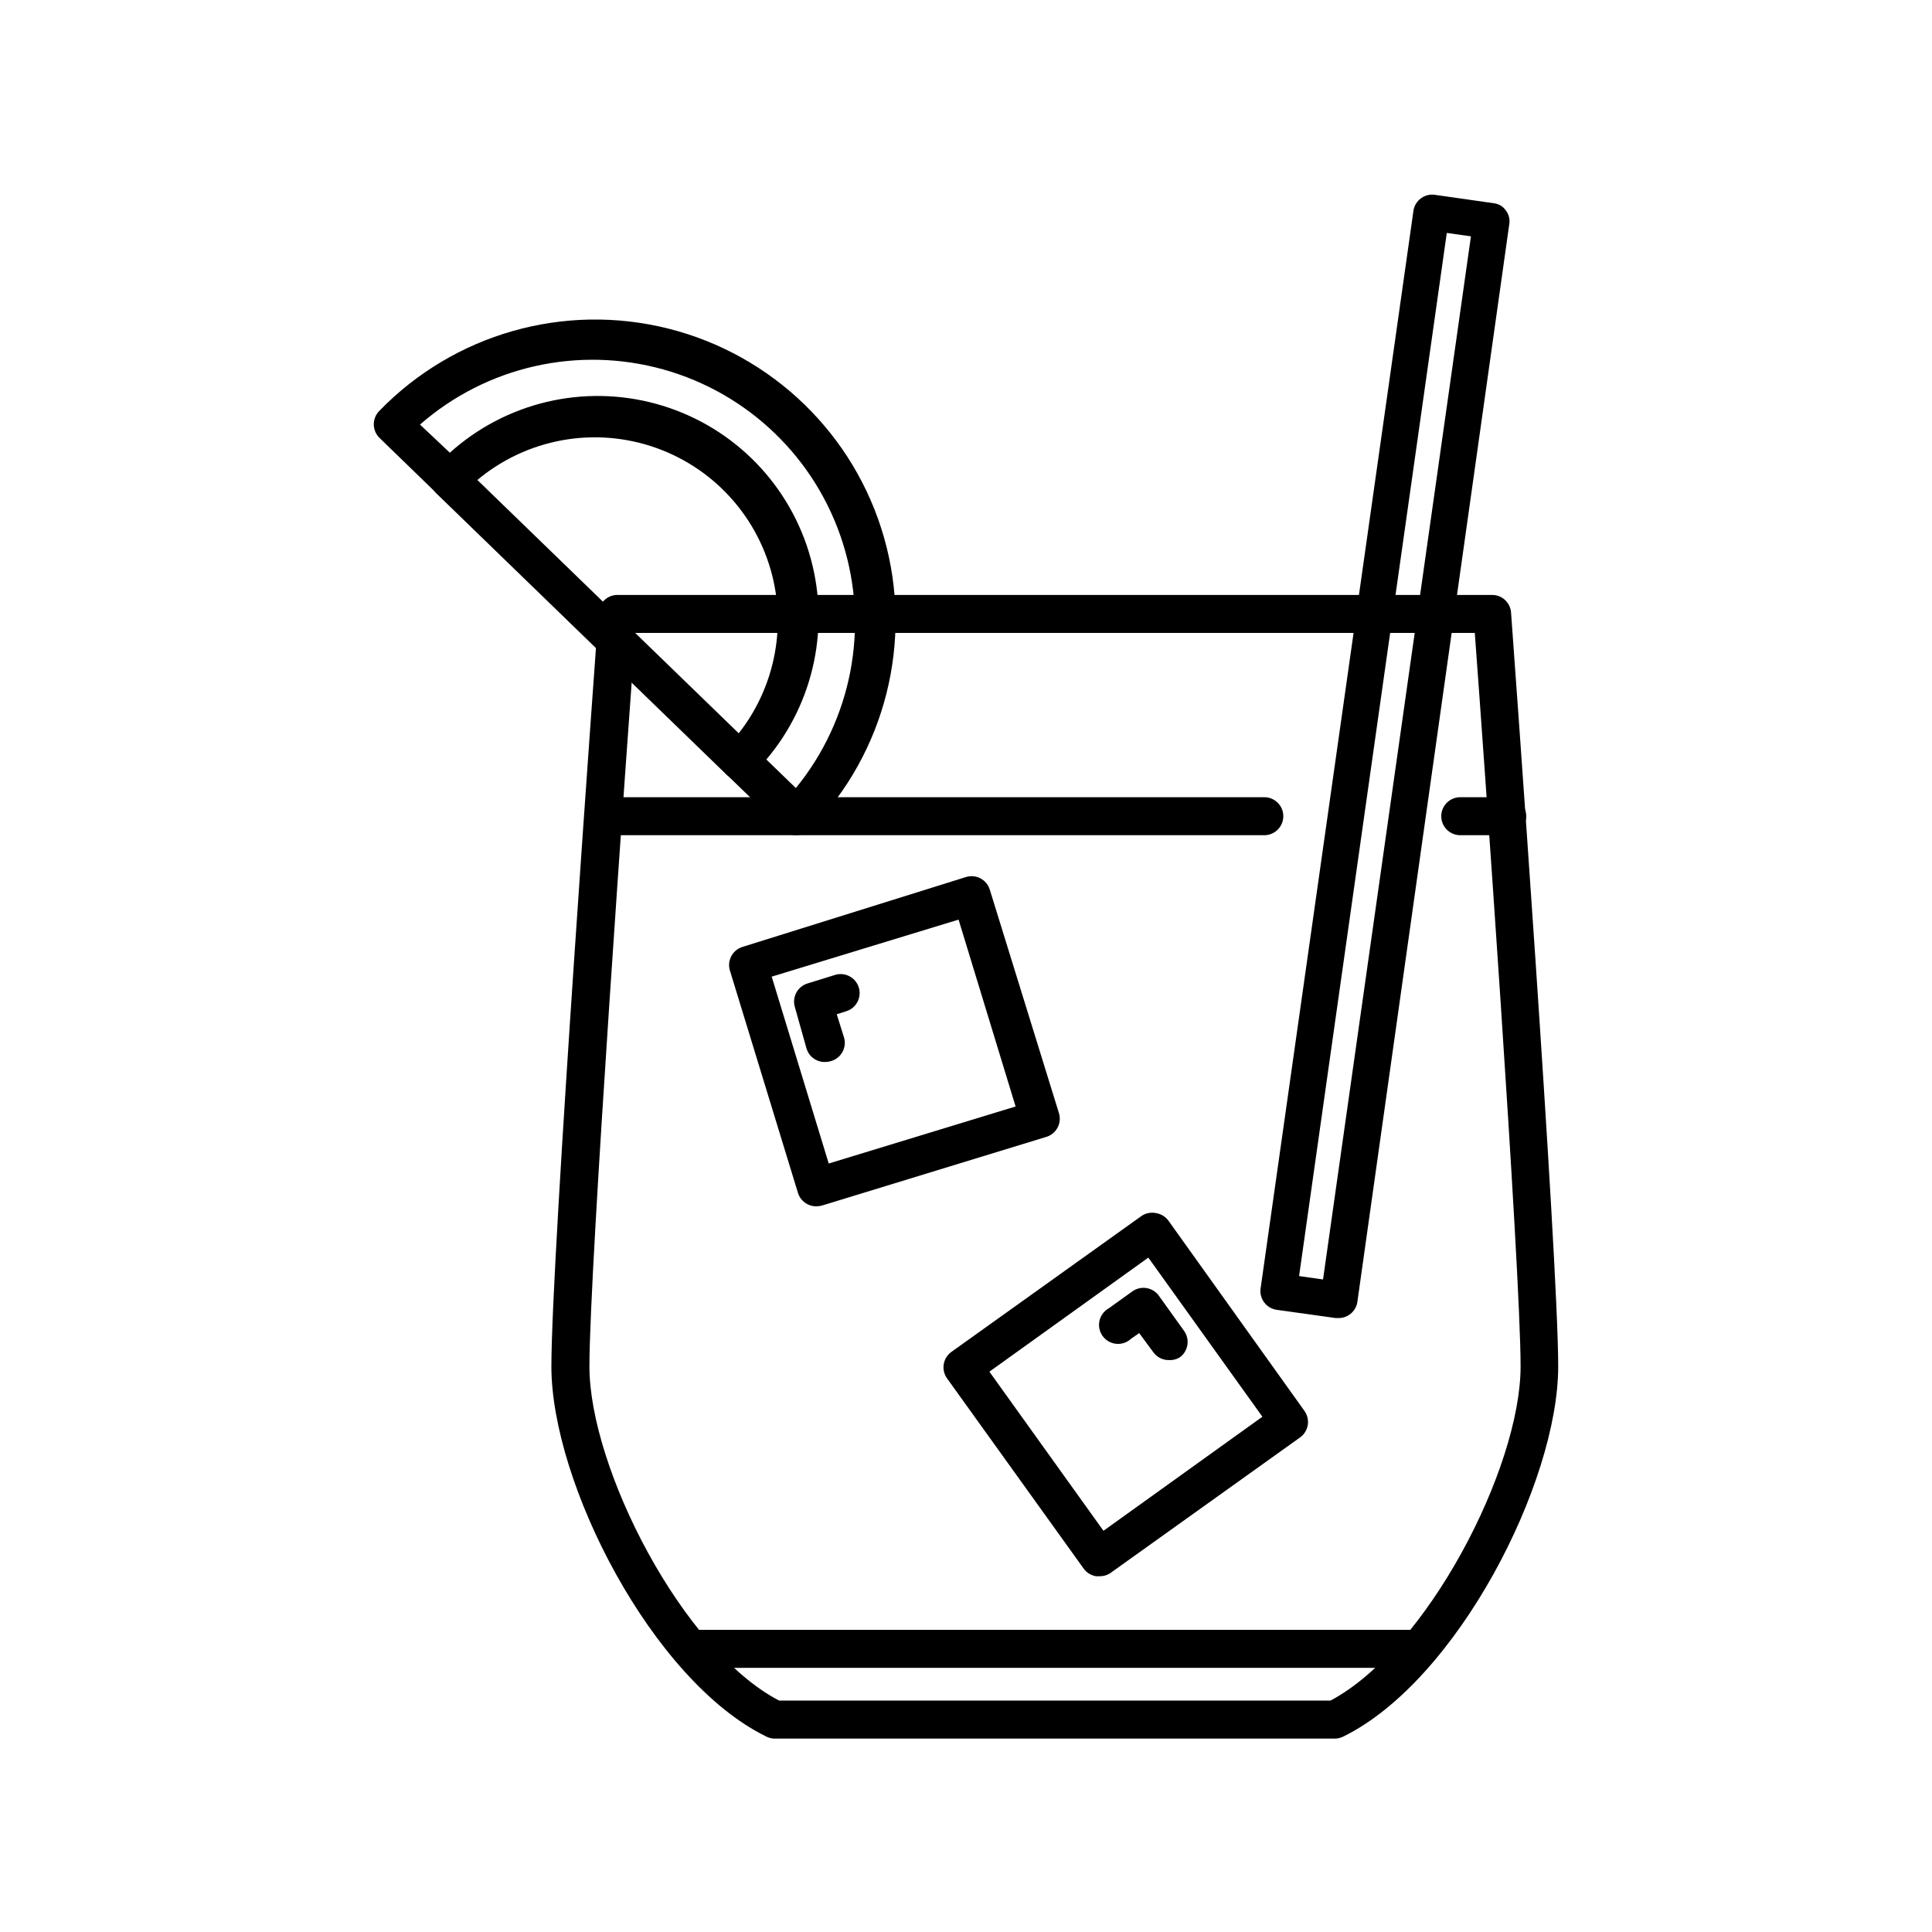 <?xml version="1.0" encoding="UTF-8"?>
<!-- The Best Svg Icon site in the world: iconSvg.co, Visit us! https://iconsvg.co -->
<svg fill="#000000" width="800px" height="800px" version="1.1" viewBox="144 144 512 512" xmlns="http://www.w3.org/2000/svg">
 <g>
  <path d="m497.84 604.75h-148.57c-0.773-0.012-1.531-0.203-2.219-0.555-30.23-14.812-56.93-67.207-56.93-98.09 0-29.223 11.992-192.86 12.496-199.81 0.211-2.625 2.406-4.644 5.035-4.633h231.75c2.633-0.012 4.828 2.008 5.039 4.633 0.504 6.953 12.496 170.59 12.496 199.81 0 30.883-26.801 83.281-56.93 98.09h-0.004c-0.672 0.348-1.41 0.535-2.164 0.555zm-147.36-10.078h146.11c25.594-13.551 50.383-61.617 50.383-88.57 0-26.098-10.078-166.81-12.141-194.37l-222.49 0.004c-2.016 27.559-12.141 168.27-12.141 194.37 0 26.953 24.684 75.27 50.277 88.57z"/>
  <path d="m479.05 365.34h-175.07c-2.781 0-5.039-2.254-5.039-5.039 0-2.781 2.258-5.035 5.039-5.035h175.07c2.781 0 5.039 2.254 5.039 5.035 0 2.785-2.258 5.039-5.039 5.039z"/>
  <path d="m355.16 365.34c-1.312 0.016-2.57-0.512-3.477-1.461l-15.113-14.609c-0.965-0.941-1.508-2.231-1.512-3.578-0.023-1.332 0.484-2.617 1.41-3.578 12.051-12.445 16.547-30.375 11.793-47.035-4.754-16.66-18.035-29.516-34.84-33.73-16.805-4.211-34.578 0.859-46.629 13.309-0.949 0.953-2.234 1.488-3.578 1.488s-2.633-0.535-3.578-1.488l-15.113-14.66v-0.004c-1.953-1.965-1.953-5.137 0-7.102 19.797-20.43 48.992-28.746 76.586-21.812 27.59 6.934 49.391 28.059 57.18 55.418 7.793 27.363 0.398 56.805-19.402 77.23-0.922 0.969-2.191 1.531-3.527 1.562zm-8.16-20.152 7.91 7.656-0.004 0.004c14.84-18.168 19.52-42.594 12.441-64.957-7.074-22.363-24.949-39.652-47.539-45.977-22.59-6.328-46.844-0.836-64.504 14.602l7.91 7.457c14.852-13.375 35.504-18.246 54.77-12.922 19.27 5.324 34.484 20.113 40.359 39.219 5.879 19.105 1.598 39.891-11.348 55.121z"/>
  <path d="m340.05 350.68c-1.312-0.02-2.566-0.52-3.527-1.41l-76.883-74.516c-2.004-1.945-2.047-5.148-0.102-7.152 1.949-2.004 5.152-2.047 7.156-0.102l76.879 74.516c1.953 1.965 1.953 5.137 0 7.102-0.922 0.969-2.188 1.531-3.523 1.562z"/>
  <path d="m498.7 493.3h-0.707l-15.871-2.215 0.004-0.004c-2.566-0.48-4.336-2.844-4.082-5.441l40.559-285.96h-0.004c0.484-2.562 2.848-4.336 5.441-4.082l15.871 2.266v0.004c1.262 0.145 2.398 0.824 3.125 1.863 0.781 0.996 1.129 2.269 0.957 3.527l-40.305 285.96c-0.461 2.387-2.559 4.102-4.988 4.082zm-10.43-11.133 6.348 0.906 39.195-276.44-6.398-0.906z"/>
  <path d="m360.5 463.68c-2.301 0.098-4.371-1.375-5.039-3.578l-18.086-59.094c-0.66-2.578 0.793-5.227 3.324-6.047l59.301-18.539c2.656-0.82 5.473 0.668 6.297 3.324l18.289 59.098c0.449 1.32 0.332 2.773-0.328 4.004-0.656 1.23-1.797 2.137-3.148 2.492l-59.098 18.09c-0.488 0.16-1 0.242-1.512 0.25zm-11.992-60.859 15.113 49.523 49.523-15.113-15.113-49.523z"/>
  <path d="m362.77 425.44c-2.297 0.098-4.371-1.375-5.035-3.578l-3.074-10.934c-0.395-1.27-0.266-2.648 0.352-3.828 0.625-1.184 1.695-2.074 2.973-2.469l7.305-2.266c2.656-0.82 5.477 0.668 6.297 3.324 0.82 2.656-0.668 5.477-3.324 6.297l-2.519 0.805 1.914 6.098c0.395 1.285 0.258 2.668-0.375 3.852-0.637 1.184-1.715 2.062-3 2.445-0.488 0.16-0.996 0.246-1.512 0.254z"/>
  <path d="m435.27 561.72h-0.805c-1.316-0.215-2.496-0.938-3.277-2.016l-36.223-50.434c-1.602-2.254-1.086-5.383 1.16-7l50.383-36.023h-0.004c1.137-0.77 2.539-1.043 3.879-0.758 1.316 0.215 2.492 0.938 3.273 2.016l36.023 50.383c0.785 1.086 1.105 2.441 0.891 3.766-0.219 1.324-0.957 2.508-2.047 3.285l-50.383 36.023c-0.859 0.535-1.859 0.801-2.871 0.758zm-29.07-54.211 30.23 42.168 42.117-30.23-30.23-42.168z"/>
  <path d="m453.7 504.44c-1.621-0.008-3.141-0.793-4.078-2.117l-3.727-5.039-2.168 1.512v0.004c-1.059 0.984-2.488 1.465-3.93 1.324-1.438-0.141-2.746-0.895-3.59-2.07-0.848-1.172-1.148-2.652-0.828-4.059 0.32-1.41 1.234-2.617 2.504-3.309l6.246-4.484c2.269-1.59 5.398-1.051 7.004 1.211l6.648 9.27c0.785 1.086 1.105 2.445 0.887 3.769-0.215 1.32-0.953 2.504-2.047 3.285-0.879 0.527-1.898 0.773-2.922 0.703z"/>
  <path d="m543.28 365.34h-12.293c-2.781 0-5.039-2.254-5.039-5.039 0-2.781 2.258-5.035 5.039-5.035h12.445c2.781 0 5.039 2.254 5.039 5.035 0 2.785-2.258 5.039-5.039 5.039z"/>
  <path d="m520.05 586h-193.06c-2.781 0-5.039-2.254-5.039-5.035 0-2.785 2.258-5.039 5.039-5.039h193.06c2.785 0 5.039 2.254 5.039 5.039 0 2.781-2.254 5.035-5.039 5.035z"/>
 </g>
</svg>